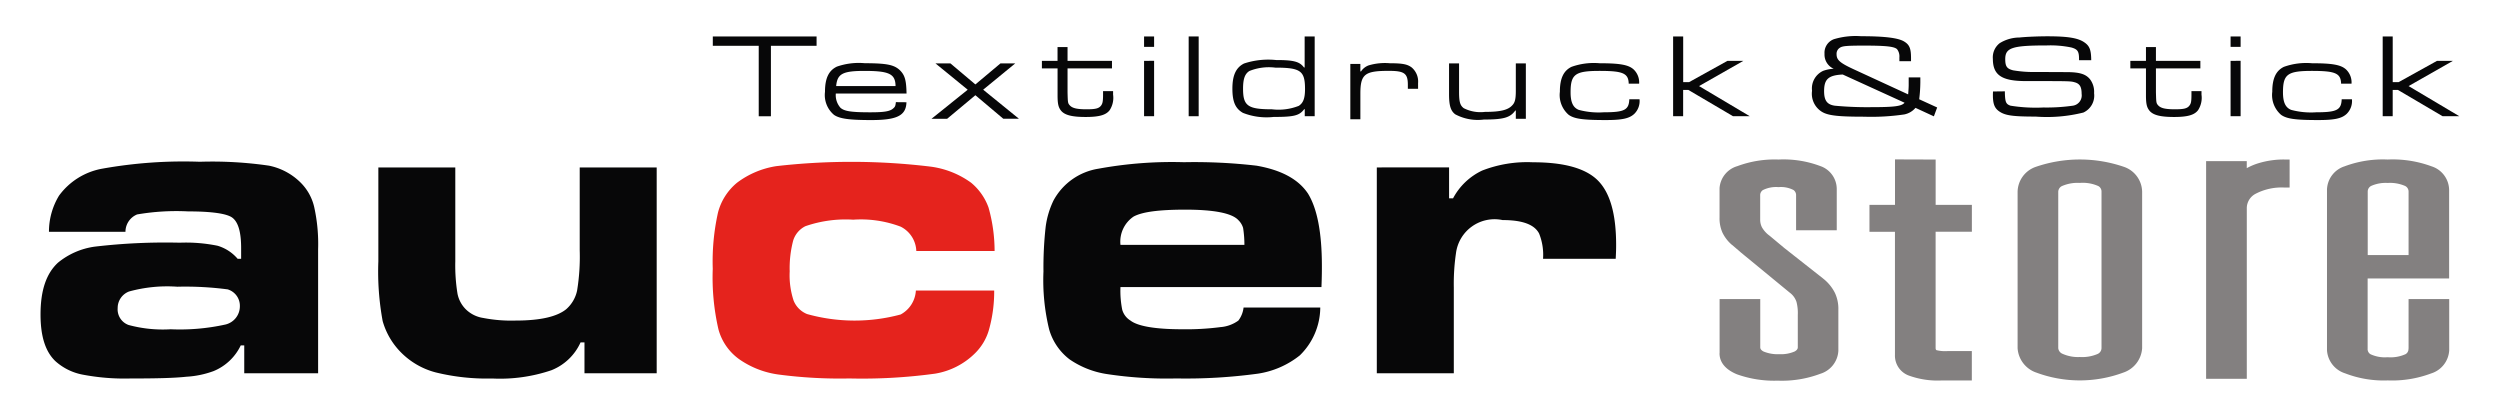<svg id="Ebene_1" data-name="Ebene 1" xmlns="http://www.w3.org/2000/svg" width="220" height="36.666" viewBox="0 0 220 36.666">
  <path id="Pfad_66" data-name="Pfad 66" d="M0,0H220V36.666H0V0Z" fill="#fff" fill-rule="evenodd"/>
  <path id="Pfad_67" data-name="Pfad 67" d="M493.532,25.43v.821h-4.018v6.2h-1.073v-6.2H484.4V25.43Z" transform="translate(-421.673 -22.222)" fill="#070708"/>
  <path id="Pfad_68" data-name="Pfad 68" d="M567.965,45.381c-.035,1.168-.82,1.568-3.089,1.568-1.93,0-2.786-.116-3.28-.453a2.276,2.276,0,0,1-.8-2.031c0-1.189.325-1.873,1.048-2.22a5.852,5.852,0,0,1,2.45-.3c1.93.006,2.593.132,3.112.637.423.431.544.873.567,2.031h-6.225a1.68,1.68,0,0,0,.41,1.253c.338.305.941.4,2.619.4,1.261,0,1.766-.085,2.051-.368.145-.126.169-.211.206-.526Zm-.959-1.422c-.013-1.072-.555-1.336-2.727-1.336-1.93,0-2.4.252-2.5,1.336Z" transform="translate(-488.197 -36.383)" fill="#070708"/>
  <path id="Pfad_69" data-name="Pfad 69" d="M634.805,42.45,637,44.3l2.209-1.852h1.3l-2.823,2.315,3.148,2.558h-1.375L637,45.249l-2.485,2.074H633.14l3.185-2.558-2.836-2.315Z" transform="translate(-551.167 -36.87)" fill="#070708"/>
  <path id="Pfad_70" data-name="Pfad 70" d="M710.547,32.85v1.211h3.91v.663h-3.91V36.83c.024.925.024.956.206,1.157.228.242.631.337,1.472.337.783,0,1.086-.073,1.279-.337.126-.179.168-.358.168-.957v-.305h.883v.308a2,2,0,0,1-.3,1.367c-.327.431-.93.6-2.112.6s-1.834-.158-2.161-.547c-.241-.3-.313-.6-.313-1.367v-2.36H708.29v-.663h1.376V32.85Z" transform="translate(-616.603 -28.706)" fill="#070708"/>
  <path id="Pfad_71" data-name="Pfad 71" d="M779.133,25.43v.916h-.883V25.43Zm0,2.144V32.45h-.883V27.577Z" transform="translate(-677.572 -22.222)" fill="#070708"/>
  <path id="Pfad_72" data-name="Pfad 72" d="M808.59,32.45h.88V25.43h-.88v7.02Z" transform="translate(-703.987 -22.222)" fill="#070708"/>
  <path id="Pfad_73" data-name="Pfad 73" d="M844.9,32.45h-.869v-.621h-.048c-.423.568-.893.684-2.691.684a5.649,5.649,0,0,1-2.7-.358c-.664-.378-.928-.979-.928-2.125,0-1.179.313-1.863,1.025-2.22a6.783,6.783,0,0,1,2.823-.305c1.544,0,2.064.136,2.45.652h.06V25.43h.883v7.02Zm-5.743-3.978c-.4.252-.555.7-.555,1.558,0,1.514.422,1.81,2.545,1.81a4.837,4.837,0,0,0,2.353-.3c.4-.252.555-.672.555-1.483,0-1.6-.386-1.883-2.617-1.883A4.589,4.589,0,0,0,839.156,28.471Z" transform="translate(-729.213 -22.222)" fill="#070708"/>
  <path id="Pfad_74" data-name="Pfad 74" d="M918.883,42.013v.652h.06a1.364,1.364,0,0,1,.664-.526,5.015,5.015,0,0,1,1.871-.189c1.1,0,1.544.085,1.918.368a1.624,1.624,0,0,1,.566,1.379v.5h-.9v-.347c0-1.009-.3-1.231-1.678-1.231-2.119,0-2.5.294-2.5,2.009v2.253H918V42.013Z" transform="translate(-799.171 -36.384)" fill="#070708"/>
  <path id="Pfad_75" data-name="Pfad 75" d="M985.874,42.45v2.466c0,.916.084,1.221.411,1.473a3.236,3.236,0,0,0,1.871.327c1.338,0,2.026-.159,2.4-.579.241-.242.313-.569.313-1.273V42.45h.883v4.873h-.883V46.6h-.048c-.447.621-1.026.79-2.763.79a4.2,4.2,0,0,1-2.523-.463c-.4-.305-.542-.768-.542-1.779V42.45Z" transform="translate(-857.477 -36.87)" fill="#070708"/>
  <path id="Pfad_76" data-name="Pfad 76" d="M1067.32,45.117a1.572,1.572,0,0,1-.469,1.294c-.435.4-1.062.537-2.51.537-1.992,0-2.764-.106-3.258-.463a2.3,2.3,0,0,1-.772-2.031c0-1.169.326-1.853,1.026-2.19a5.846,5.846,0,0,1,2.474-.315c1.786,0,2.546.137,2.992.547a1.575,1.575,0,0,1,.483,1.251h-.917c-.025-.915-.5-1.125-2.558-1.125-2.159,0-2.558.294-2.558,1.883,0,.874.217,1.347.724,1.548a6.711,6.711,0,0,0,2.2.211c1.81,0,2.208-.2,2.244-1.148Z" transform="translate(-923.042 -36.383)" fill="#070708"/>
  <path id="Pfad_77" data-name="Pfad 77" d="M1138.242,25.43v4.02h.518l3.378-1.873h1.4l-3.9,2.22,4.464,2.653h-1.473l-3.933-2.315h-.458V32.45h-.882V25.43Z" transform="translate(-990.122 -22.222)" fill="#070708"/>
  <path id="Pfad_78" data-name="Pfad 78" d="M1240.631,28.9v.441a12.762,12.762,0,0,1-.1,1.485l1.581.723-.29.78-1.617-.747a1.744,1.744,0,0,1-.989.579,19.9,19.9,0,0,1-3.547.2c-2.27,0-3.161-.1-3.7-.431a1.864,1.864,0,0,1-.868-1.852,1.7,1.7,0,0,1,.989-1.757,3.216,3.216,0,0,1,.917-.179,1.362,1.362,0,0,1-.808-1.316,1.268,1.268,0,0,1,.82-1.284,6.626,6.626,0,0,1,2.4-.264c2.075,0,3.28.149,3.8.474.459.284.592.611.592,1.452v.271h-1.024v-.341a1.021,1.021,0,0,0-.206-.715c-.241-.232-.965-.315-2.86-.315-1.556,0-1.942.032-2.172.189a.622.622,0,0,0-.289.568c0,.5.277.757,1.483,1.316l4.815,2.22c.035-.378.048-.7.048-.81V28.9Zm-6.829-.252c-1.254.063-1.64.4-1.64,1.463,0,.831.266,1.188.953,1.283a30.532,30.532,0,0,0,3.28.126c1.954,0,2.606-.085,2.847-.39Z" transform="translate(-1071.641 -22.091)" fill="#070708"/>
  <path id="Pfad_79" data-name="Pfad 79" d="M1355.412,30.129v.148c.024.81.1.979.5,1.115a14.041,14.041,0,0,0,2.9.158,16.5,16.5,0,0,0,2.582-.158.914.914,0,0,0,.772-1.042c0-.6-.156-.883-.579-1.009-.4-.115-.4-.115-4.332-.115-2.123,0-2.9-.526-2.9-1.956a1.582,1.582,0,0,1,.6-1.379,3.347,3.347,0,0,1,1.749-.5c.591-.063,1.677-.106,2.45-.106,1.809,0,2.7.149,3.257.537.458.315.592.663.6,1.568h-1.073v-.1c0-.685-.126-.863-.675-1.02a9.014,9.014,0,0,0-2.161-.18c-3.04,0-3.658.2-3.658,1.2,0,.641.145.851.689.989a10.569,10.569,0,0,0,1.941.148c.592,0,.592,0,2.74.01,1.169,0,1.724.169,2.1.642a1.829,1.829,0,0,1,.349,1.21,1.64,1.64,0,0,1-.941,1.705,13.189,13.189,0,0,1-4.2.357c-1.836,0-2.534-.083-3.027-.347-.555-.305-.737-.674-.737-1.546,0-.021,0-.189.013-.317Z" transform="translate(-1178.983 -22.091)" fill="#070708"/>
  <path id="Pfad_80" data-name="Pfad 80" d="M1445.143,32.85v1.211h3.91v.663h-3.91V36.83c.025.925.025.956.206,1.157.23.242.631.337,1.472.337.785,0,1.086-.073,1.278-.337.134-.179.17-.358.17-.957v-.305h.883v.308a2,2,0,0,1-.3,1.367c-.327.431-.93.6-2.112.6s-1.834-.158-2.16-.547c-.242-.3-.314-.6-.314-1.367v-2.36h-1.375v-.663h1.375V32.85Z" transform="translate(-1255.421 -28.706)" fill="#070708"/>
  <path id="Pfad_81" data-name="Pfad 81" d="M1513.713,25.43v.916h-.883V25.43Zm0,2.144V32.45h-.883V27.577Z" transform="translate(-1316.539 -22.222)" fill="#070708"/>
  <path id="Pfad_82" data-name="Pfad 82" d="M1548.921,45.117a1.577,1.577,0,0,1-.47,1.294c-.435.4-1.062.537-2.51.537-1.99,0-2.762-.106-3.258-.463a2.3,2.3,0,0,1-.772-2.031c0-1.169.327-1.853,1.026-2.19a5.843,5.843,0,0,1,2.474-.315c1.785,0,2.546.137,2.992.547a1.569,1.569,0,0,1,.482,1.251h-.917c-.024-.915-.5-1.125-2.557-1.125-2.161,0-2.558.294-2.558,1.883,0,.874.217,1.347.723,1.548a6.723,6.723,0,0,0,2.2.211c1.81,0,2.209-.2,2.244-1.148Z" transform="translate(-1341.951 -36.383)" fill="#070708"/>
  <path id="Pfad_83" data-name="Pfad 83" d="M1619.85,25.43v4.02h.52l3.378-1.873h1.4l-3.9,2.22,4.464,2.653h-1.472l-3.933-2.315h-.459V32.45h-.88V25.43Z" transform="translate(-1409.291 -22.222)" fill="#070708"/>
  <path id="Pfad_84" data-name="Pfad 84" d="M499.844,119.114a15.536,15.536,0,0,1-8.23-.038,2.127,2.127,0,0,1-1.187-1.187,7.083,7.083,0,0,1-.344-2.564,9.616,9.616,0,0,1,.307-2.718,2.1,2.1,0,0,1,1.071-1.261,10.786,10.786,0,0,1,4.212-.575,9.9,9.9,0,0,1,4.173.613,2.494,2.494,0,0,1,1.379,2.144h6.89a14.15,14.15,0,0,0-.535-3.828,5.045,5.045,0,0,0-1.533-2.182,7.794,7.794,0,0,0-3.558-1.415,57.923,57.923,0,0,0-13.588-.043,7.693,7.693,0,0,0-3.445,1.454,5.034,5.034,0,0,0-1.685,2.641,19.8,19.8,0,0,0-.459,4.94,20.349,20.349,0,0,0,.5,5.321,4.761,4.761,0,0,0,1.838,2.641,7.849,7.849,0,0,0,3.446,1.34,41.037,41.037,0,0,0,6.24.346,47.23,47.23,0,0,0,7.542-.423,6.472,6.472,0,0,0,3.52-1.8,4.718,4.718,0,0,0,1.222-2.066,12.42,12.42,0,0,0,.459-3.445h-6.892a2.552,2.552,0,0,1-1.341,2.105Z" transform="translate(-420.59 -91.439)" fill="#e5231d"/>
  <path id="Pfad_85" data-name="Pfad 85" d="M44.738,116.876a1.507,1.507,0,0,1,1.11,1.493,1.649,1.649,0,0,1-1.261,1.608,18.59,18.59,0,0,1-4.824.42,11.551,11.551,0,0,1-3.712-.378,1.463,1.463,0,0,1-.957-1.492,1.551,1.551,0,0,1,1-1.454,12.641,12.641,0,0,1,4.248-.421,28.5,28.5,0,0,1,4.4.23Zm-7.924-6.586a20.4,20.4,0,0,1,4.478-.266c2.067,0,3.369.19,3.867.535.535.378.8,1.261.8,2.68v.957h-.307a3.71,3.71,0,0,0-1.766-1.149,13.932,13.932,0,0,0-3.33-.269,53.02,53.02,0,0,0-7.466.346,6.493,6.493,0,0,0-3.253,1.417c-1.034.956-1.531,2.45-1.531,4.555,0,1.914.421,3.254,1.3,4.1a4.968,4.968,0,0,0,2.373,1.186,19.628,19.628,0,0,0,4.212.346c2.258,0,3.9-.038,4.938-.154a8.258,8.258,0,0,0,2.412-.5,4.561,4.561,0,0,0,2.384-2.259h.308v2.451h6.5V113.353a15.02,15.02,0,0,0-.344-3.712,4.438,4.438,0,0,0-1.226-2.182A5.5,5.5,0,0,0,48.415,106a34.8,34.8,0,0,0-6.086-.344,40.624,40.624,0,0,0-8.614.612,6.027,6.027,0,0,0-3.784,2.374,6.093,6.093,0,0,0-.883,3.177H35.78a1.649,1.649,0,0,1,1.034-1.531Z" transform="translate(-24.739 -91.421)" fill="#070708"/>
  <path id="Pfad_86" data-name="Pfad 86" d="M281.08,109.59H274.3v7.274a18.541,18.541,0,0,1-.23,3.561,3,3,0,0,1-.957,1.64c-.8.651-2.258,1-4.44,1a12.951,12.951,0,0,1-2.871-.23,2.775,2.775,0,0,1-1.531-.766,2.661,2.661,0,0,1-.728-1.379,15.545,15.545,0,0,1-.192-2.832V109.59H256.58v8.27a24.013,24.013,0,0,0,.378,5.245,6.365,6.365,0,0,0,1.608,2.757,6.666,6.666,0,0,0,3.061,1.766,18.847,18.847,0,0,0,4.977.536,14.063,14.063,0,0,0,5.207-.728,4.726,4.726,0,0,0,2.564-2.45h.344v2.72h6.355V109.59Z" transform="translate(-223.285 -94.856)" fill="#070708"/>
  <path id="Pfad_87" data-name="Pfad 87" d="M714.388,113.233a2.665,2.665,0,0,1,1.149-2.487c.766-.421,2.259-.613,4.556-.613,2.523,0,4.1.307,4.667.92a1.59,1.59,0,0,1,.42.689,9.543,9.543,0,0,1,.115,1.492Zm10.376,6.661a3.082,3.082,0,0,1-1.57.575,23.4,23.4,0,0,1-3.369.19c-2.373,0-3.91-.267-4.556-.766a1.631,1.631,0,0,1-.727-.956,8.445,8.445,0,0,1-.154-1.992h17.687c.038-.918.038-1.531.038-1.838,0-2.986-.421-5.091-1.225-6.391-.843-1.261-2.335-2.067-4.517-2.451a47.243,47.243,0,0,0-6.393-.307,35.86,35.86,0,0,0-7.542.574,5.463,5.463,0,0,0-3.943,2.8,7.559,7.559,0,0,0-.69,2.335,32.173,32.173,0,0,0-.191,3.91,18.287,18.287,0,0,0,.5,5.091,5.054,5.054,0,0,0,1.8,2.641,7.871,7.871,0,0,0,3.33,1.3,34.949,34.949,0,0,0,6.055.378,46.959,46.959,0,0,0,7.2-.423,7.758,7.758,0,0,0,3.674-1.607,5.934,5.934,0,0,0,1.8-4.211h-6.75A2.323,2.323,0,0,1,724.764,119.894Z" transform="translate(-615.787 -91.684)" fill="#070708"/>
  <path id="Pfad_88" data-name="Pfad 88" d="M934.14,124.563h6.776v-7.543a18.571,18.571,0,0,1,.192-3.027,3.421,3.421,0,0,1,4.1-2.909c1.722,0,2.794.378,3.215,1.186a5.008,5.008,0,0,1,.346,2.221h6.393c.038-.651.038-1.034.038-1.226,0-2.717-.536-4.593-1.608-5.666s-2.986-1.6-5.7-1.6a10.932,10.932,0,0,0-4.479.727,5.6,5.6,0,0,0-2.564,2.446H940.5v-2.72H934.14Z" transform="translate(-812.981 -91.718)" fill="#070708"/>
  <path id="Pfad_89" data-name="Pfad 89" d="M1156.312,121.045v-4.758h3.577v4.251c0,.15.109.274.3.37a3.292,3.292,0,0,0,1.388.232,3.041,3.041,0,0,0,1.326-.233c.183-.095.29-.219.29-.368v-2.861a3.891,3.891,0,0,0-.114-1.135,1.637,1.637,0,0,0-.578-.806h0l-4.274-3.513-.01-.008-.8-.687h-.008a3.316,3.316,0,0,1-.859-1.115,3.118,3.118,0,0,1-.243-1.309v-2.581a2.177,2.177,0,0,1,1.572-1.934,9.387,9.387,0,0,1,3.621-.58,9.177,9.177,0,0,1,3.669.573,2.14,2.14,0,0,1,1.452,2.018v3.635h-3.578v-3.058a.551.551,0,0,0-.232-.488,2.411,2.411,0,0,0-1.312-.252,2.6,2.6,0,0,0-1.38.261h0a.541.541,0,0,0-.236.484v2.1a1.472,1.472,0,0,0,.152.684,2.354,2.354,0,0,0,.672.745l.014.011,1.293,1.078h0l3.406,2.68.01.01a3.732,3.732,0,0,1,1.033,1.261,3.3,3.3,0,0,1,.3,1.467v3.623a2.24,2.24,0,0,1-1.579,2.018,9.6,9.6,0,0,1-3.759.608,9.725,9.725,0,0,1-3.581-.556h0c-.976-.4-1.539-1.027-1.539-1.849Zm15.431-10.674H1169.5V108h2.247v-4h.484l2.607.009h.486V108h3.188v2.366h-3.191v10.225c0,.119.033.177.093.2a3.273,3.273,0,0,0,.942.076h2.152v2.585h-2.659a7.412,7.412,0,0,1-2.877-.429,1.868,1.868,0,0,1-1.229-1.832V110.371Zm12.44,12.388a2.433,2.433,0,0,1-1.647-2.144V106.846a2.365,2.365,0,0,1,1.569-2.181,11.94,11.94,0,0,1,7.821,0,2.36,2.36,0,0,1,1.569,2.181v13.765a2.425,2.425,0,0,1-1.647,2.144,10.992,10.992,0,0,1-7.673,0Zm2.286-16.429a.578.578,0,0,0-.356.516v13.765a.606.606,0,0,0,.389.5h0a3.326,3.326,0,0,0,1.514.277,3.427,3.427,0,0,0,1.553-.265h0a.573.573,0,0,0,.351-.518V106.846a.544.544,0,0,0-.279-.5,3.346,3.346,0,0,0-1.627-.279,3.453,3.453,0,0,0-1.548.266Zm15.748,16.976h-3.092V104.153h3.577v.616a5.366,5.366,0,0,1,1.031-.435,7.609,7.609,0,0,1,2.252-.327h.488v2.466h-.486a4.954,4.954,0,0,0-2.49.542,1.435,1.435,0,0,0-.792,1.22v15.071Zm14.725-2.655v-4.363h3.576v4.5a2.263,2.263,0,0,1-1.6,2.048,9.752,9.752,0,0,1-3.813.611,9.387,9.387,0,0,1-3.743-.621,2.28,2.28,0,0,1-1.6-2.038V106.664a2.224,2.224,0,0,1,1.544-2.055,9.607,9.607,0,0,1,3.794-.6,9.878,9.878,0,0,1,3.865.6,2.211,2.211,0,0,1,1.545,2.064v7.805h-7.171v6.181a.523.523,0,0,0,.244.479,3,3,0,0,0,1.513.269,3.2,3.2,0,0,0,1.584-.272h0a.514.514,0,0,0,.252-.477Zm-3.6-8.236h3.6v-5.6a.547.547,0,0,0-.334-.492,3.335,3.335,0,0,0-1.5-.252,3.126,3.126,0,0,0-1.437.252h0a.552.552,0,0,0-.324.494v5.6Z" transform="translate(-1004.987 -89.971)" fill="#838080"/>
</svg>
